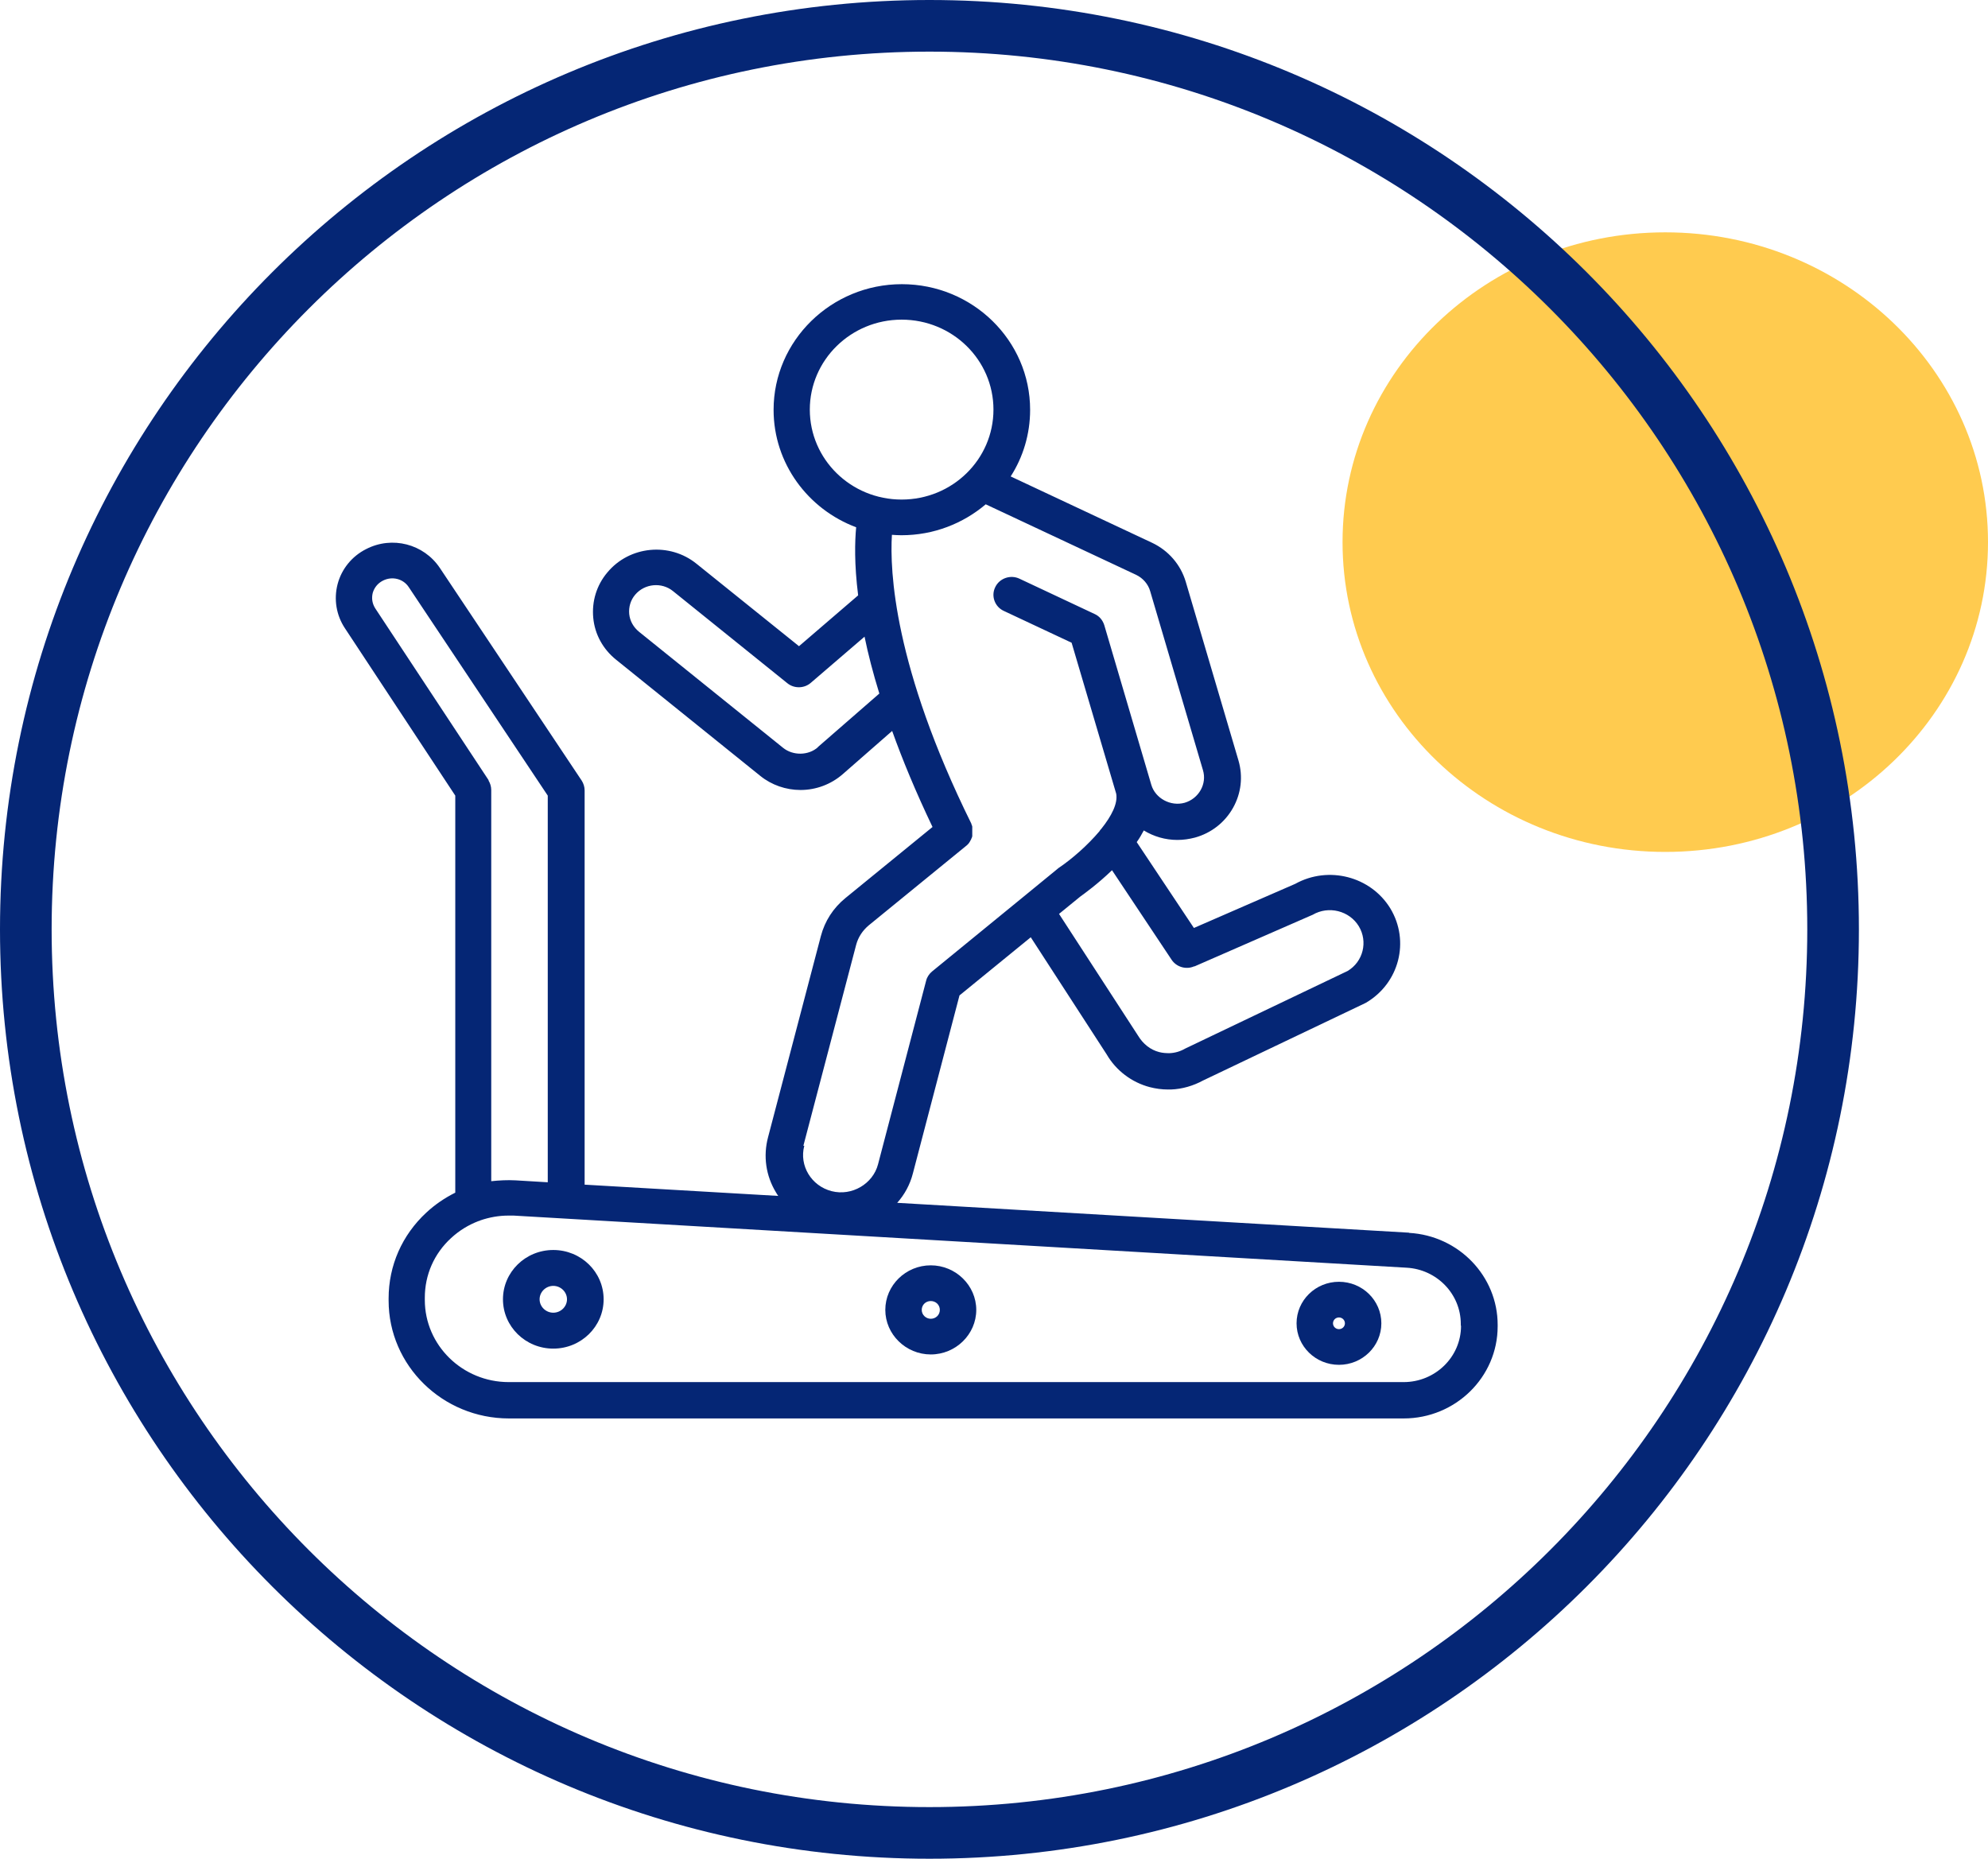 <svg width="77" height="72" viewBox="0 0 77 72" fill="none" xmlns="http://www.w3.org/2000/svg">
<g clip-path="url(#clip0_485_2)">
<path d="M64.5 33C71.404 33 77 27.627 77 21C77 14.373 71.404 9 64.5 9C57.596 9 52 14.373 52 21C52 27.627 57.596 33 64.5 33Z" fill="#FFCB4F"/>
<path d="M36 71C55.33 71 71 55.33 71 36C71 16.67 55.33 1 36 1C16.67 1 1 16.67 1 36C1 55.33 16.67 71 36 71Z" stroke="#052675" stroke-width="2"/>
<g clip-path="url(#clip1_485_2)">
<path d="M54.571 47.749L34.751 46.593C35.034 46.275 35.247 45.889 35.358 45.454L37.163 38.559L39.924 36.306L42.866 40.846C43.225 41.466 43.832 41.927 44.533 42.111C44.764 42.17 44.995 42.203 45.234 42.203C45.277 42.203 45.311 42.203 45.354 42.203C45.79 42.187 46.217 42.061 46.602 41.852L52.852 38.87C52.852 38.87 52.886 38.853 52.904 38.844C54.195 38.09 54.614 36.457 53.853 35.192C53.092 33.944 51.45 33.525 50.167 34.237L46.243 35.946L44.028 32.62C44.131 32.478 44.217 32.327 44.302 32.168C44.687 32.403 45.131 32.536 45.602 32.536C45.833 32.536 46.063 32.503 46.286 32.444C46.918 32.268 47.44 31.858 47.756 31.297C48.073 30.735 48.15 30.082 47.97 29.462L45.927 22.535C45.73 21.873 45.26 21.328 44.627 21.027L39.146 18.455C39.625 17.709 39.899 16.821 39.899 15.875C39.899 13.186 37.667 11.008 34.931 11.008C32.195 11.008 29.963 13.194 29.963 15.875C29.963 17.952 31.297 19.728 33.161 20.424C33.11 20.968 33.084 21.839 33.238 23.062L30.947 25.031L26.979 21.839C25.936 20.993 24.38 21.144 23.525 22.174C23.106 22.669 22.918 23.297 22.978 23.933C23.038 24.57 23.354 25.148 23.867 25.558L29.45 30.057C29.886 30.409 30.442 30.601 31.006 30.601C31.605 30.601 32.186 30.384 32.639 29.99L34.555 28.314C34.957 29.437 35.47 30.677 36.119 32.034L32.742 34.79C32.272 35.175 31.947 35.678 31.793 36.264L29.75 44.046C29.553 44.784 29.664 45.546 30.057 46.191C30.083 46.233 30.109 46.283 30.143 46.325L22.644 45.889V30.618C22.644 30.484 22.602 30.35 22.533 30.241L17.035 21.998C16.411 21.069 15.188 20.75 14.18 21.27C13.632 21.546 13.23 22.04 13.076 22.627C12.923 23.213 13.025 23.833 13.359 24.335L17.634 30.819V46.199C17.232 46.4 16.856 46.652 16.514 46.97C15.573 47.841 15.052 49.022 15.052 50.296V50.379C15.052 52.901 17.146 54.945 19.712 54.945H54.366C56.375 54.945 58.008 53.345 58.008 51.376V51.318C58.008 49.433 56.503 47.866 54.579 47.757L54.571 47.749ZM46.26 37.437L50.766 35.468C50.766 35.468 50.817 35.443 50.843 35.435C51.459 35.075 52.262 35.276 52.63 35.879C52.989 36.474 52.801 37.253 52.194 37.613L45.952 40.595C45.952 40.595 45.918 40.612 45.901 40.62C45.713 40.729 45.508 40.788 45.294 40.796C45.166 40.796 45.029 40.788 44.901 40.754C44.567 40.67 44.276 40.444 44.08 40.118L41.019 35.401L41.84 34.731C42.002 34.614 42.524 34.237 43.071 33.709L45.379 37.177C45.568 37.462 45.944 37.571 46.26 37.429V37.437ZM31.366 15.866C31.366 13.948 32.956 12.382 34.922 12.382C36.889 12.382 38.479 13.94 38.479 15.866C38.479 17.793 36.889 19.351 34.922 19.351C32.956 19.351 31.366 17.793 31.366 15.866ZM31.682 28.943C31.314 29.27 30.716 29.278 30.331 28.968L24.748 24.47C24.534 24.294 24.397 24.051 24.371 23.783C24.346 23.515 24.423 23.247 24.602 23.037C24.97 22.602 25.628 22.543 26.064 22.895L30.493 26.463C30.758 26.681 31.152 26.673 31.408 26.447L33.486 24.662C33.623 25.332 33.811 26.061 34.059 26.865L31.673 28.943H31.682ZM31.117 44.382L33.161 36.599C33.238 36.306 33.409 36.046 33.648 35.845L37.445 32.746C37.445 32.746 37.445 32.746 37.453 32.737C37.462 32.729 37.479 32.721 37.487 32.704L37.505 32.687C37.513 32.679 37.522 32.67 37.53 32.654C37.53 32.654 37.547 32.637 37.547 32.629C37.547 32.62 37.564 32.612 37.564 32.603C37.564 32.595 37.581 32.587 37.581 32.57C37.581 32.562 37.59 32.553 37.599 32.545C37.599 32.536 37.607 32.52 37.616 32.511C37.616 32.511 37.616 32.495 37.624 32.486C37.624 32.478 37.633 32.461 37.641 32.453C37.641 32.444 37.641 32.436 37.65 32.428C37.65 32.419 37.65 32.403 37.658 32.394C37.658 32.386 37.658 32.377 37.658 32.369C37.658 32.361 37.658 32.344 37.658 32.336C37.658 32.327 37.658 32.31 37.658 32.302C37.658 32.294 37.658 32.277 37.658 32.268C37.658 32.26 37.658 32.243 37.658 32.235C37.658 32.227 37.658 32.218 37.658 32.201C37.658 32.193 37.658 32.176 37.658 32.168C37.658 32.16 37.658 32.143 37.658 32.134C37.658 32.126 37.658 32.109 37.658 32.101C37.658 32.093 37.658 32.076 37.658 32.067C37.658 32.059 37.658 32.051 37.658 32.034C37.658 32.017 37.658 32.009 37.65 31.992C37.65 31.984 37.65 31.975 37.641 31.967C37.641 31.95 37.633 31.942 37.624 31.925C37.624 31.925 37.624 31.917 37.624 31.908C34.615 25.818 34.461 22.107 34.546 20.717C34.666 20.725 34.794 20.733 34.914 20.733C36.162 20.733 37.299 20.281 38.18 19.535L44.003 22.266C44.268 22.392 44.473 22.627 44.55 22.903L46.593 29.831C46.756 30.367 46.431 30.936 45.884 31.096C45.345 31.247 44.747 30.928 44.593 30.4L42.772 24.218C42.712 24.026 42.583 23.866 42.395 23.783L39.488 22.417C39.138 22.25 38.71 22.4 38.548 22.744C38.377 23.087 38.531 23.506 38.881 23.665L41.506 24.897L43.233 30.744C43.302 31.121 43.054 31.607 42.66 32.101C42.626 32.134 42.6 32.168 42.583 32.201C42.13 32.737 41.532 33.265 41.01 33.617C40.993 33.626 40.976 33.642 40.967 33.651L39.668 34.715L36.102 37.63C35.991 37.722 35.906 37.847 35.871 37.99L34.008 45.102C33.811 45.856 32.999 46.342 32.212 46.141C31.425 45.94 30.947 45.152 31.152 44.382H31.117ZM18.933 30.233L14.539 23.573C14.419 23.389 14.385 23.18 14.436 22.97C14.496 22.761 14.633 22.593 14.829 22.493C15.188 22.308 15.624 22.417 15.838 22.752L21.216 30.819V45.797L19.968 45.722C19.652 45.705 19.335 45.722 19.027 45.755V30.601C19.027 30.467 18.985 30.333 18.916 30.224L18.933 30.233ZM56.589 51.359C56.589 52.566 55.588 53.537 54.366 53.537H19.703C17.916 53.537 16.454 52.113 16.454 50.354V50.27C16.454 49.383 16.813 48.562 17.471 47.958C17.788 47.665 18.147 47.447 18.54 47.297C18.566 47.297 18.591 47.28 18.608 47.272C18.951 47.154 19.318 47.087 19.694 47.087C19.763 47.087 19.831 47.087 19.891 47.087L54.485 49.106C55.657 49.173 56.58 50.128 56.58 51.284V51.343L56.589 51.359Z" fill="#052675"/>
<path d="M36.051 49.014C35.077 49.014 34.29 49.794 34.29 50.74C34.29 51.687 35.085 52.466 36.051 52.466C37.018 52.466 37.813 51.687 37.813 50.74C37.813 49.794 37.018 49.014 36.051 49.014ZM36.051 51.084C35.863 51.084 35.701 50.933 35.701 50.74C35.701 50.547 35.855 50.397 36.051 50.397C36.248 50.397 36.402 50.547 36.402 50.74C36.402 50.933 36.248 51.084 36.051 51.084Z" fill="#052675"/>
<path d="M21.43 48.42C20.353 48.42 19.481 49.274 19.481 50.33C19.481 51.385 20.353 52.24 21.43 52.24C22.508 52.24 23.38 51.385 23.38 50.33C23.38 49.274 22.508 48.42 21.43 48.42ZM21.43 50.849C21.14 50.849 20.9 50.614 20.9 50.33C20.9 50.045 21.14 49.81 21.43 49.81C21.721 49.81 21.961 50.045 21.961 50.33C21.961 50.614 21.721 50.849 21.43 50.849Z" fill="#052675"/>
<path d="M51.861 49.651C50.955 49.651 50.219 50.371 50.219 51.26C50.219 52.147 50.955 52.868 51.861 52.868C52.767 52.868 53.503 52.147 53.503 51.26C53.503 50.371 52.767 49.651 51.861 49.651ZM51.861 51.486C51.733 51.486 51.63 51.385 51.63 51.26C51.63 51.134 51.733 51.033 51.861 51.033C51.989 51.033 52.092 51.134 52.092 51.26C52.092 51.385 51.989 51.486 51.861 51.486Z" fill="#052675"/>
</g>
</g>
<defs>
<clipPath id="clip0_485_2">
<rect width="77" height="72" fill="white"/>
</clipPath>
<clipPath id="clip1_485_2">
<rect width="45" height="43.929" fill="white" transform="translate(13 11)"/>
</clipPath>
</defs>
</svg>
